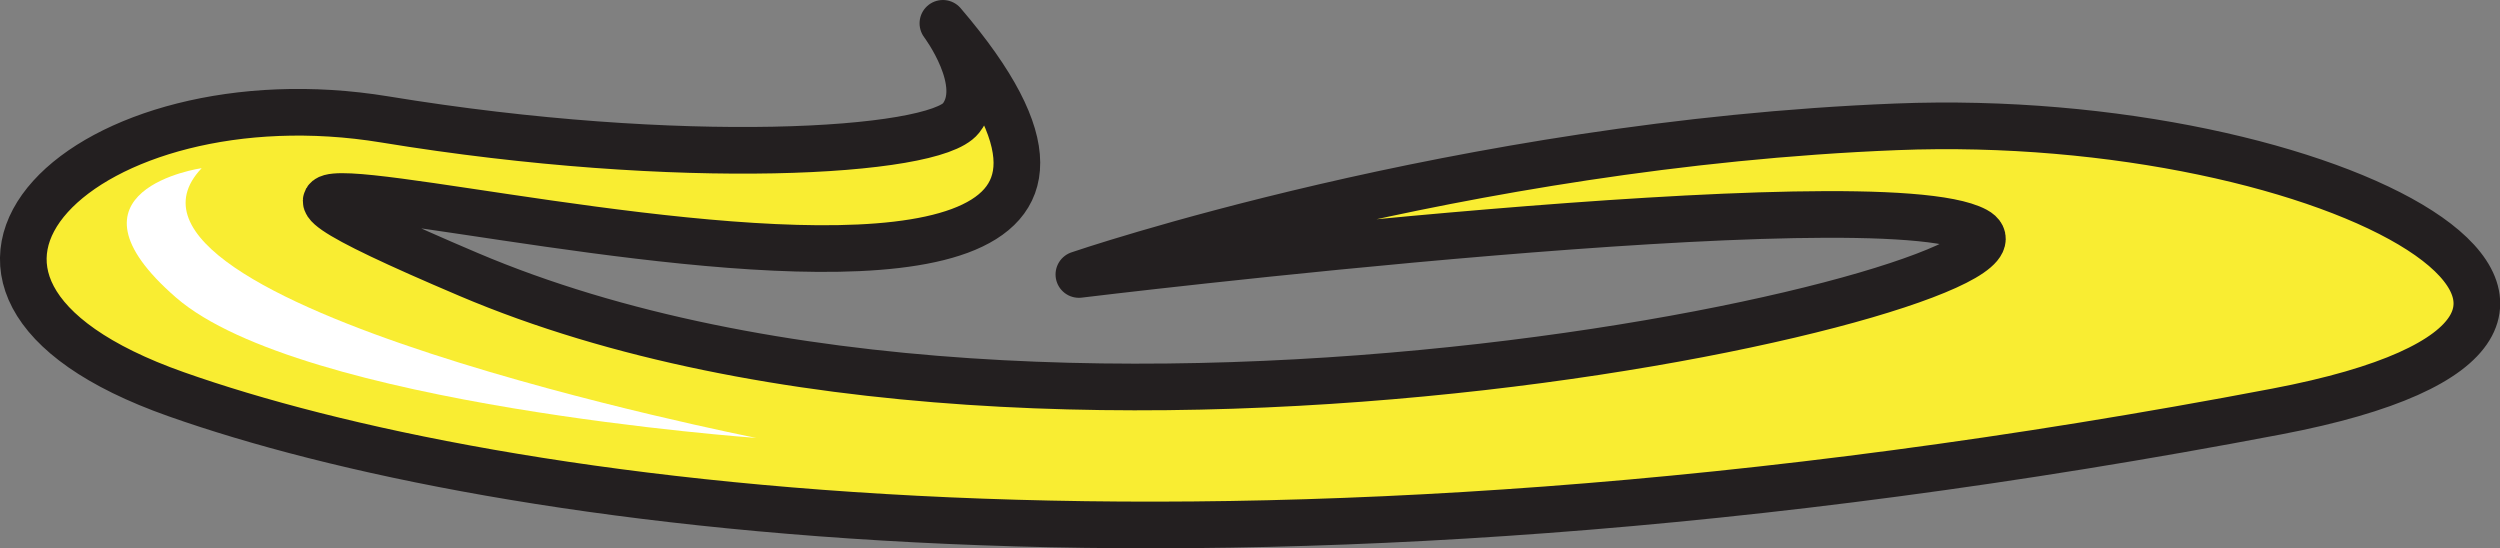 <?xml version="1.0" encoding="UTF-8"?>
<svg id="Layer_2" data-name="Layer 2" xmlns="http://www.w3.org/2000/svg" viewBox="0 0 169.32 37.14">
  <rect x="0" y="0" width="169.32" height="37.14" fill="#808080" stroke="none"/>
  <defs>
    <style>
      .cls-1 {
        fill: #fff;
      }

      .cls-2 {
        fill: #f9ed32;
        stroke: #231f20;
        stroke-linecap: round;
        stroke-linejoin: round;
        stroke-width: 3.16px;
      }
    </style>
  </defs>
  <g id="Layer_1-2" data-name="Layer 1">
    <g>
      <path class="cls-2" d="M63.86,1.58s3.08,4.09,1.22,6.43c-1.86,2.34-18.98,3.37-39.01,.08C6.03,4.79-9.58,19.11,11.93,26.7c21.51,7.6,70.58,14.84,142.27,1.17,30.64-5.84,3.79-20.45-25.77-19.28-29.55,1.17-55.36,10-55.36,10,0,0,54.05-6.59,60.74-2.99,6.69,3.6-61.85,20.08-102.07,2.99C-8.49,1.5,91.87,34.3,63.86,1.58Z"/>
      <path class="cls-1" d="M13.65,11.39s-10.14,1.46-1.72,8.77c8.42,7.3,39.29,9.5,39.29,9.5,0,0-46.22-9.13-37.57-18.26"/>
    </g>
  </g>
</svg>